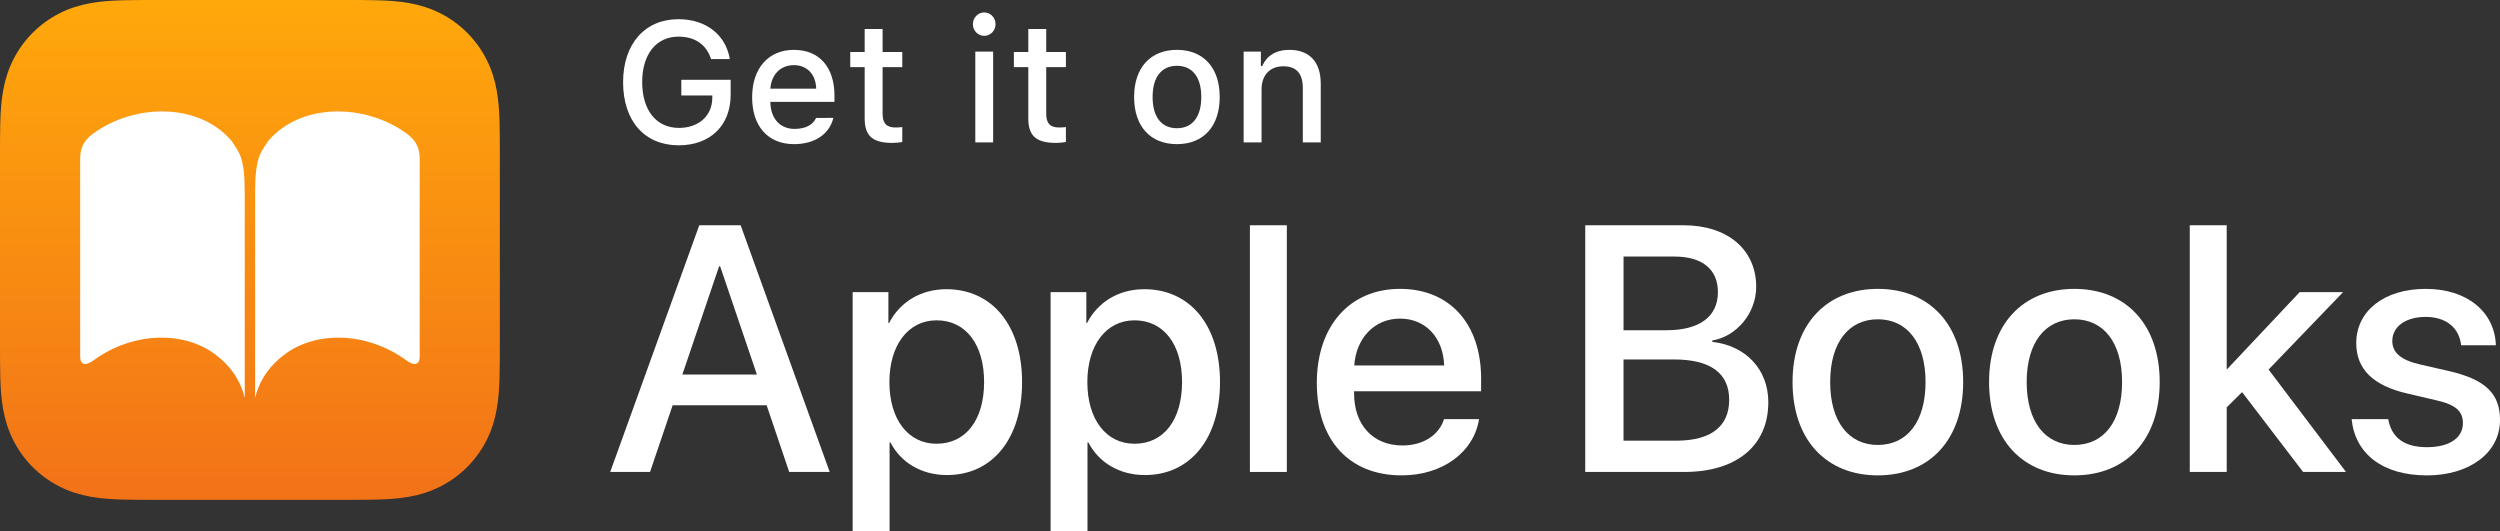 <?xml version="1.0" encoding="iso-8859-1"?>
<!-- Generator: Adobe Illustrator 21.1.0, SVG Export Plug-In . SVG Version: 6.00 Build 0)  -->
<svg version="1.1" id="US_x5F_UK" xmlns="http://www.w3.org/2000/svg" xmlns:xlink="http://www.w3.org/1999/xlink" x="0px" y="0px"
	 width="125.85px" height="26.754px" viewBox="0 0 125.85 26.754" enable-background="new 0 0 125.85 26.754"
	 xml:space="preserve">
<rect x="0" y="0" width="125.85" height="26.754" fill="#333333" stroke="none"/>
<g>
	<g>
		<path fill="#FFFFFF" d="M38.593,20.402h-4.733l-1.137,3.356h-2.005l4.483-12.418h2.083l4.483,12.418h-2.039
			L38.593,20.402z M34.35,18.853h3.752l-1.85-5.447h-0.052L34.35,18.853z"/>
		<path fill="#FFFFFF" d="M51.451,19.232c0,2.865-1.506,4.682-3.778,4.682c-1.299,0-2.332-0.638-2.849-1.645h-0.043
			v4.484h-1.858V14.705h1.799v1.558h0.034c0.533-1.041,1.575-1.704,2.883-1.704
			C49.936,14.558,51.451,16.366,51.451,19.232z M49.54,19.232c0-1.894-0.921-3.107-2.393-3.107
			c-1.42,0-2.375,1.239-2.375,3.107c0,1.885,0.946,3.106,2.375,3.106C48.62,22.339,49.54,21.134,49.54,19.232z"/>
		<path fill="#FFFFFF" d="M61.415,19.232c0,2.865-1.506,4.682-3.778,4.682c-1.299,0-2.332-0.638-2.849-1.645h-0.043
			v4.484h-1.858V14.705h1.799v1.558h0.034c0.533-1.041,1.575-1.704,2.883-1.704
			C59.901,14.558,61.415,16.366,61.415,19.232z M59.505,19.232c0-1.894-0.921-3.107-2.393-3.107
			c-1.42,0-2.375,1.239-2.375,3.107c0,1.885,0.946,3.106,2.375,3.106C58.584,22.339,59.505,21.134,59.505,19.232z"/>
		<path fill="#FFFFFF" d="M62.92,11.34h1.859v12.418h-1.859V11.34z"/>
		<path fill="#FFFFFF" d="M74.456,21.099c-0.259,1.652-1.824,2.831-3.898,2.831c-2.659,0-4.269-1.799-4.269-4.655
			c0-2.84,1.635-4.733,4.19-4.733c2.514,0,4.08,1.772,4.08,4.518v0.637h-6.394v0.112
			c0,1.575,0.946,2.616,2.436,2.616c1.059,0,1.842-0.533,2.091-1.325H74.456z M68.173,18.397h4.526
			c-0.043-1.386-0.921-2.358-2.221-2.358C69.18,16.039,68.268,17.029,68.173,18.397z"/>
		<path fill="#FFFFFF" d="M79.801,23.759V11.34h4.957c2.203,0,3.649,1.222,3.649,3.098
			c0,1.316-0.973,2.496-2.212,2.702v0.069c1.687,0.19,2.822,1.385,2.822,3.037c0,2.187-1.592,3.512-4.233,3.512
			H79.801z M81.729,16.624h2.16c1.67,0,2.591-0.689,2.591-1.919c0-1.152-0.792-1.79-2.187-1.79h-2.564V16.624z
			 M84.388,22.183c1.738,0,2.659-0.714,2.659-2.057s-0.946-2.031-2.771-2.031h-2.548v4.088H84.388z"/>
		<path fill="#FFFFFF" d="M90.237,19.232c0-2.909,1.712-4.69,4.294-4.69s4.295,1.781,4.295,4.69
			c0,2.917-1.704,4.698-4.295,4.698C91.941,23.93,90.237,22.149,90.237,19.232z M96.932,19.232
			c0-2.006-0.946-3.159-2.401-3.159c-1.454,0-2.4,1.153-2.4,3.159c0,2.014,0.946,3.167,2.4,3.167
			C95.993,22.399,96.932,21.246,96.932,19.232z"/>
		<path fill="#FFFFFF" d="M100.13,19.232c0-2.909,1.712-4.69,4.294-4.69c2.583,0,4.295,1.781,4.295,4.69
			c0,2.917-1.704,4.698-4.295,4.698C101.834,23.93,100.13,22.149,100.13,19.232z M106.826,19.232
			c0-2.006-0.947-3.159-2.402-3.159c-1.454,0-2.401,1.153-2.401,3.159c0,2.014,0.947,3.167,2.401,3.167
			C105.888,22.399,106.826,21.246,106.826,19.232z"/>
		<path fill="#FFFFFF" d="M115.766,14.705h2.186l-3.752,3.898l3.898,5.155h-2.16l-3.072-4.019l-0.774,0.766v3.253
			h-1.859V11.34h1.859v7.247h0.018L115.766,14.705z"/>
		<path fill="#FFFFFF" d="M122.106,14.542c2.108,0,3.478,1.17,3.537,2.84h-1.747c-0.102-0.878-0.748-1.429-1.79-1.429
			c-1.007,0-1.678,0.49-1.678,1.214c0,0.567,0.413,0.955,1.395,1.179l1.472,0.336
			c1.85,0.43,2.556,1.153,2.556,2.461c0,1.652-1.541,2.788-3.675,2.788c-2.264,0-3.623-1.11-3.795-2.831h1.841
			c0.173,0.946,0.818,1.411,1.954,1.411c1.119,0,1.807-0.465,1.807-1.205c0-0.585-0.335-0.929-1.325-1.152
			l-1.472-0.345c-1.721-0.396-2.572-1.222-2.572-2.539C118.613,15.652,120.024,14.542,122.106,14.542z"/>
	</g>
	<g>
		<g id="XMLID_3_">
			<g id="XMLID_4_">
				<g id="XMLID_5_">
					<g>
						<path fill="#FFFFFF" d="M34.166,7.315c-1.716,0-2.799-1.221-2.799-3.177c0-1.93,1.095-3.172,2.791-3.172
							c1.377,0,2.375,0.781,2.581,2.006h-0.944c-0.235-0.73-0.81-1.128-1.637-1.128
							c-1.12,0-1.83,0.885-1.83,2.287c0,1.427,0.713,2.308,1.851,2.308c0.99,0,1.67-0.605,1.679-1.502V4.806
							h-1.561V4.017h2.484v0.755C36.781,6.321,35.753,7.315,34.166,7.315z"/>
						<path fill="#FFFFFF" d="M41.952,5.934c-0.197,0.815-0.935,1.322-1.98,1.322c-1.309,0-2.11-0.898-2.11-2.358
							c0-1.46,0.818-2.388,2.106-2.388c1.272,0,2.039,0.869,2.039,2.304v0.315h-3.227v0.051
							c0.029,0.801,0.495,1.309,1.217,1.309c0.545,0,0.919-0.197,1.087-0.554H41.952z M38.78,4.462h2.308
							c-0.021-0.717-0.458-1.183-1.125-1.183S38.83,3.748,38.78,4.462z"/>
						<path fill="#FFFFFF" d="M44.43,1.461v1.158h0.991v0.76h-0.991v2.35c0,0.478,0.197,0.689,0.646,0.689
							c0.138,0,0.218-0.008,0.344-0.021v0.751c-0.147,0.025-0.315,0.046-0.491,0.046
							c-1.003,0-1.401-0.352-1.401-1.234V3.379h-0.726V2.619h0.726V1.461H44.43z"/>
						<path fill="#FFFFFF" d="M48.975,1.218c0-0.327,0.256-0.592,0.571-0.592c0.315,0,0.57,0.265,0.57,0.592
							c0,0.323-0.256,0.587-0.57,0.587C49.231,1.805,48.975,1.541,48.975,1.218z M49.097,2.598h0.898v4.57h-0.898
							V2.598z"/>
						<path fill="#FFFFFF" d="M52.667,1.461v1.158h0.991v0.76h-0.991v2.35c0,0.478,0.197,0.689,0.646,0.689
							c0.138,0,0.218-0.008,0.344-0.021v0.751c-0.147,0.025-0.315,0.046-0.491,0.046
							c-1.003,0-1.401-0.352-1.401-1.234V3.379h-0.726V2.619h0.726V1.461H52.667z"/>
						<path fill="#FFFFFF" d="M57.091,4.881c0-1.473,0.822-2.371,2.157-2.371c1.33,0,2.152,0.898,2.152,2.371
							c0,1.481-0.818,2.375-2.152,2.375C57.909,7.256,57.091,6.363,57.091,4.881z M60.473,4.881
							c0-0.99-0.445-1.569-1.225-1.569c-0.785,0-1.226,0.579-1.226,1.569c0,0.999,0.441,1.574,1.226,1.574
							C60.028,6.455,60.473,5.876,60.473,4.881z"/>
						<path fill="#FFFFFF" d="M62.604,2.598h0.869v0.726h0.067c0.222-0.508,0.676-0.814,1.364-0.814
							c1.02,0,1.582,0.613,1.582,1.699v2.958h-0.902V4.436c0-0.734-0.319-1.099-0.986-1.099
							c-0.667,0-1.091,0.445-1.091,1.158v2.673h-0.902V2.598z"/>
					</g>
				</g>
			</g>
		</g>
	</g>
	<g>
		<g id="RGB_x5F_Icon_78_">
			<g id="_x38_x_x5F_iOS11-iBooks-Icon_x5F_US-EN_x5F_00-0013-932_x5F_v1_x5F_w_x5F_RGB_x5F_R3_78_">
				<linearGradient id="SVGID_1_" gradientUnits="userSpaceOnUse" x1="12.582" y1="2.702518e-07" x2="12.582" y2="25.163">
					<stop  offset="0" style="stop-color:#FFA80B"/>
					<stop  offset="1" style="stop-color:#F27218"/>
				</linearGradient>
				<path fill="url(#SVGID_1_)" d="M25.163,7.871c0-0.3,0-0.601-0.002-0.902
					c-0.002-0.253-0.004-0.506-0.011-0.759c-0.015-0.551-0.047-1.107-0.145-1.653
					c-0.1-0.554-0.262-1.069-0.518-1.572c-0.252-0.494-0.58-0.946-0.972-1.338c-0.392-0.392-0.844-0.721-1.338-0.972
					c-0.503-0.256-1.018-0.418-1.571-0.518c-0.545-0.098-1.102-0.131-1.653-0.145
					c-0.253-0.007-0.506-0.01-0.759-0.011C17.893-0,17.592,0,17.292,0H7.871C7.571,0,7.27-0,6.97,0.002
					C6.717,0.003,6.463,0.006,6.21,0.013C5.659,0.028,5.103,0.06,4.557,0.158
					C4.004,0.258,3.489,0.42,2.986,0.676C2.492,0.928,2.04,1.256,1.648,1.648c-0.392,0.392-0.721,0.844-0.972,1.338
					c-0.256,0.503-0.418,1.018-0.518,1.572C0.06,5.103,0.028,5.659,0.013,6.21
					C0.006,6.463,0.003,6.717,0.002,6.97C-0,7.27,0,7.571,0,7.871v9.42c0,0.3-0,0.601,0.002,0.902
					c0.002,0.253,0.004,0.506,0.011,0.759c0.015,0.551,0.047,1.107,0.145,1.653
					c0.1,0.554,0.262,1.069,0.518,1.572c0.252,0.494,0.58,0.946,0.972,1.338c0.392,0.392,0.844,0.721,1.338,0.972
					c0.503,0.256,1.018,0.418,1.571,0.518c0.545,0.098,1.102,0.131,1.653,0.145
					c0.253,0.007,0.506,0.01,0.759,0.011c0.3,0.002,0.601,0.002,0.902,0.002h9.42
					c0.3,0,0.601,0,0.902-0.002c0.253-0.002,0.506-0.004,0.759-0.011c0.551-0.015,1.108-0.047,1.653-0.145
					c0.553-0.099,1.068-0.262,1.571-0.518c0.494-0.252,0.946-0.58,1.338-0.972c0.392-0.392,0.721-0.844,0.972-1.338
					c0.256-0.503,0.418-1.018,0.518-1.572c0.098-0.545,0.13-1.101,0.145-1.653
					c0.007-0.253,0.01-0.506,0.011-0.759c0.002-0.3,0.002-0.601,0.002-0.902V7.871z"/>
				<path fill="#FFFFFF" d="M11.653,7.088c0.413,0.632,0.667,0.819,0.667,2.66c0,2.271,0,7.932,0,10.202
					c0,0.422-0-1.007-1.463-2.09c-1.498-1.157-4.061-1.235-6.154,0.284c-0.386,0.285-0.667,0.233-0.667-0.189
					c0-2.271-0-7.631,0-9.902c0-0.422,0.042-0.882,0.667-1.339C6.796,5.196,10.015,5.17,11.653,7.088z
					 M21.127,8.054c0-0.422-0.042-0.882-0.667-1.339c-2.093-1.519-5.311-1.545-6.95,0.373
					c-0.413,0.632-0.667,0.819-0.667,2.66c0,2.271,0,7.932,0,10.202c0,0.422,0-1.007,1.463-2.09
					c1.498-1.157,4.061-1.235,6.154,0.284c0.386,0.285,0.667,0.233,0.667-0.189
					C21.126,15.685,21.127,10.325,21.127,8.054z"/>
			</g>
		</g>
	</g>
</g>
</svg>
